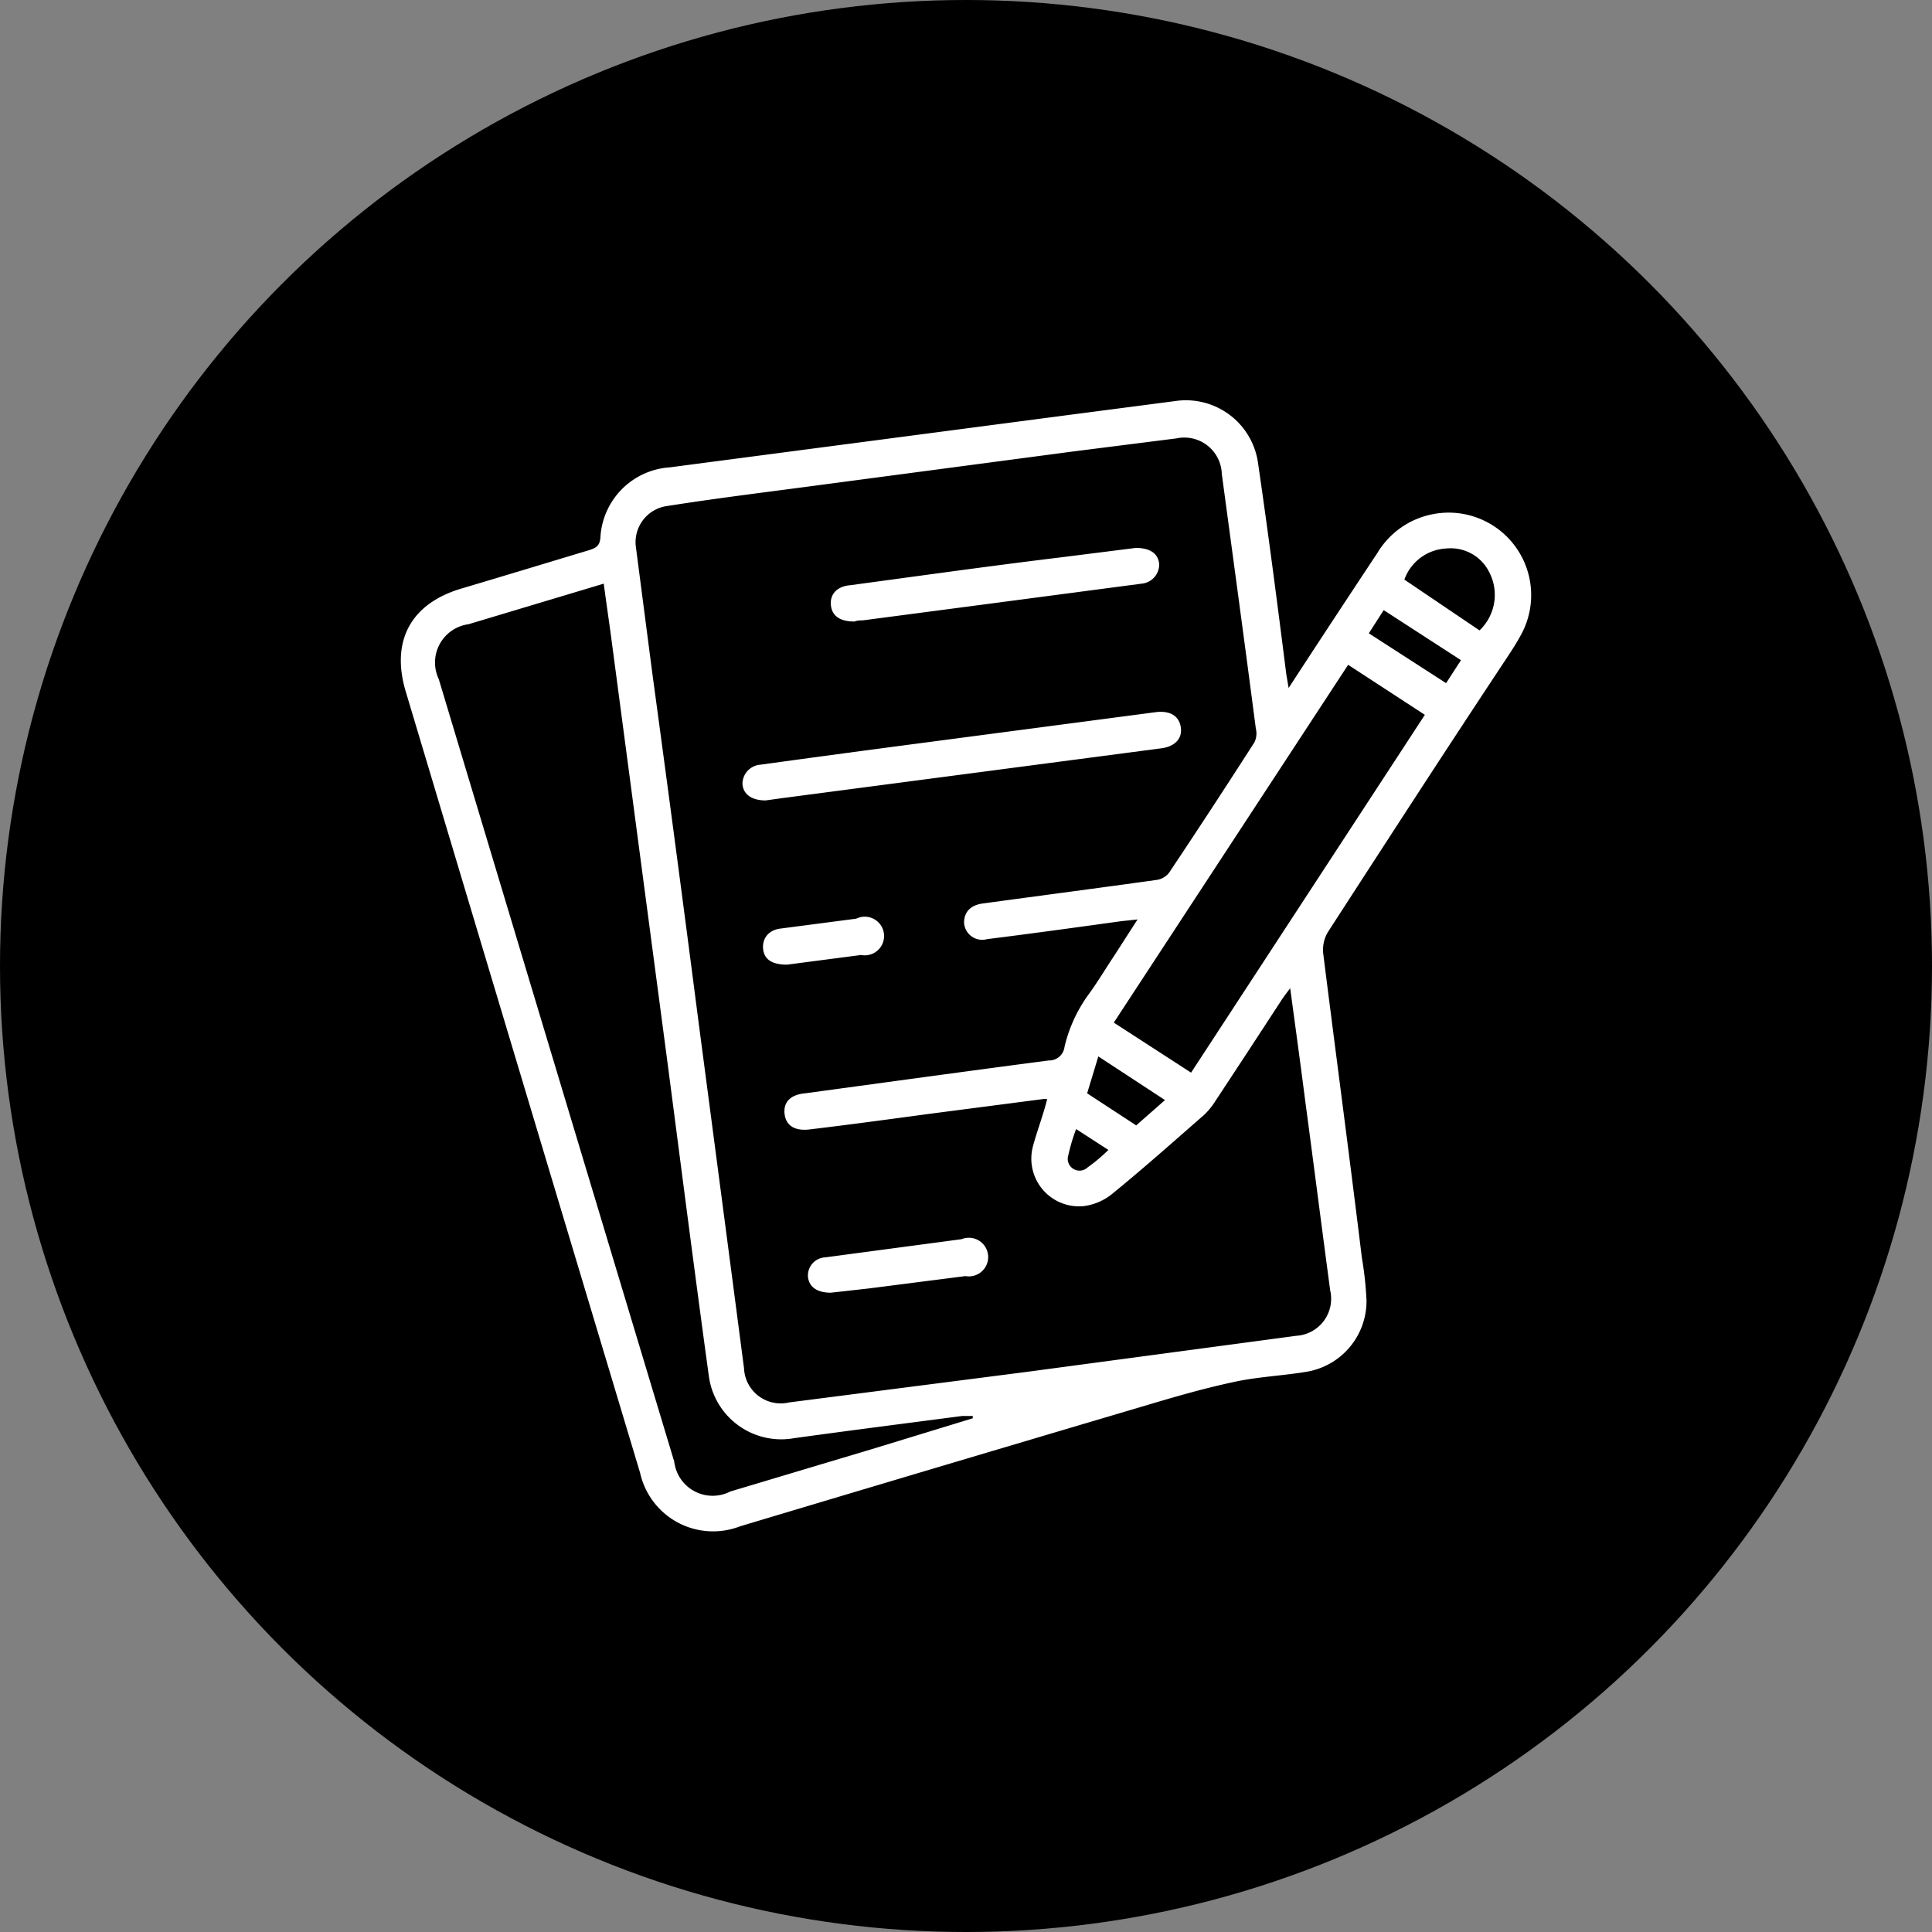 <?xml version="1.0" encoding="UTF-8"?>
<svg xmlns="http://www.w3.org/2000/svg" id="Layer_1" data-name="Layer 1" viewBox="0 0 100 100">
  <rect x="0" y="0" width="100" height="100" fill="#808080" stroke="none"/>
  <defs>
    <style>.cls-1{fill:#fff;}</style>
  </defs>
  <title>Handpicked Writers</title>
  <circle cx="50" cy="50" r="50"></circle>
  <path class="cls-1" d="M66.7,35.61c1.6-2.46,3.11-4.75,4.6-7a4.29,4.29,0,0,1,2.88-2,4.27,4.27,0,0,1,4.54,6.26c-.33.61-.73,1.18-1.11,1.76-3,4.53-5.93,9.06-8.87,13.6a1.8,1.8,0,0,0-.25,1.13c.66,5.25,1.36,10.49,2,15.74a18.1,18.1,0,0,1,.24,2.19A3.71,3.71,0,0,1,67.64,71c-1.25.21-2.54.26-3.77.53-1.6.34-3.17.8-4.74,1.27Q48.72,75.88,38.31,79a3.87,3.87,0,0,1-5.18-2.77Q27.05,56,21,35.79c-.78-2.61.26-4.54,2.86-5.32,2.22-.66,4.43-1.33,6.65-2,.38-.12.55-.25.57-.7a3.85,3.85,0,0,1,3.59-3.58l20.48-2.69,5.67-.74A3.77,3.77,0,0,1,65.12,24c.53,3.63,1,7.27,1.46,10.91ZM54.2,56.89a.91.91,0,0,0-.23,0l-5.85.76c-2.07.28-4.14.56-6.22.81-.78.09-1.22-.21-1.29-.8s.28-1,1.06-1.07c4.2-.57,8.4-1.15,12.61-1.7a.8.8,0,0,0,.82-.71,7.56,7.56,0,0,1,1.32-2.81c.44-.62.83-1.27,1.25-1.9l1.21-1.88-.84.09c-2.32.32-4.63.64-6.95.93a.94.94,0,0,1-1.19-.85c0-.54.32-.92,1-1,3-.41,6-.8,9-1.22a1,1,0,0,0,.62-.38q2.23-3.34,4.41-6.74A1.06,1.06,0,0,0,65,37.7c-.57-4.39-1.17-8.78-1.76-13.17a1.94,1.94,0,0,0-2.34-1.84l-5.37.68L41.79,25.19c-2.42.32-4.84.62-7.25,1a1.89,1.89,0,0,0-1.62,2.17l.84,6.46Q35,43.94,36.18,53.08q1.17,8.87,2.33,17.74a1.9,1.9,0,0,0,2.33,1.77L53.21,71,67.1,69.14a1.92,1.92,0,0,0,1.75-2.35c-.44-3.29-.86-6.58-1.3-9.87-.24-1.88-.5-3.76-.77-5.77-.19.25-.31.41-.42.57Q64.63,54.38,62.9,57a3.67,3.67,0,0,1-.58.71c-1.58,1.38-3.14,2.77-4.76,4.09a2.92,2.92,0,0,1-1.48.63,2.47,2.47,0,0,1-2.6-3.15C53.69,58.5,54,57.71,54.2,56.89ZM50.35,73.41l0-.12c-.18,0-.36,0-.54,0-2.91.38-5.81.75-8.71,1.15a3.78,3.78,0,0,1-4.41-3.21c-.73-5.32-1.41-10.64-2.11-16L31.62,32.88c-.12-.88-.25-1.76-.37-2.67l-7,2.1a2,2,0,0,0-1.54,2.84q6.09,20.26,12.19,40.51A2,2,0,0,0,37.8,77.2L45.15,75Zm19.43-39L57.65,52.93l4,2.59L73.75,37Zm6.8-1.78a2.54,2.54,0,0,0,.51-3,2.23,2.23,0,0,0-2.23-1.24A2.43,2.43,0,0,0,72.69,30ZM56.85,54.68l-.58,1.91,2.54,1.66,1.49-1.31Zm14-21.9,4,2.58.77-1.19-4-2.59ZM55.7,58.44a9.34,9.34,0,0,0-.4,1.34.61.61,0,0,0,1,.64,8.52,8.52,0,0,0,1.07-.9Z"></path>
  <path class="cls-1" d="M39.63,41.43c-.73,0-1.16-.32-1.2-.85a1,1,0,0,1,.93-1c2.9-.4,5.81-.79,8.71-1.17l11.76-1.55c.75-.09,1.21.21,1.29.8s-.33,1-1.07,1.08L40.42,41.32Z"></path>
  <path class="cls-1" d="M58.79,28.36c.76,0,1.17.31,1.21.85a1,1,0,0,1-.91,1l-8.34,1.1-6.09.8c-.14,0-.28,0-.43.06-.7,0-1.15-.25-1.22-.82s.29-1,1-1.06c3.63-.49,7.26-1,10.89-1.44Z"></path>
  <path class="cls-1" d="M43,66.91c-.71,0-1.13-.3-1.18-.83a.94.94,0,0,1,.9-1l7.05-.94a1,1,0,1,1,.2,1.91l-5,.64Z"></path>
  <path class="cls-1" d="M40.74,49.93c-.78,0-1.18-.27-1.24-.8s.26-1,.92-1.07l3.9-.51a1,1,0,1,1,.25,1.88Z"></path>
</svg>
